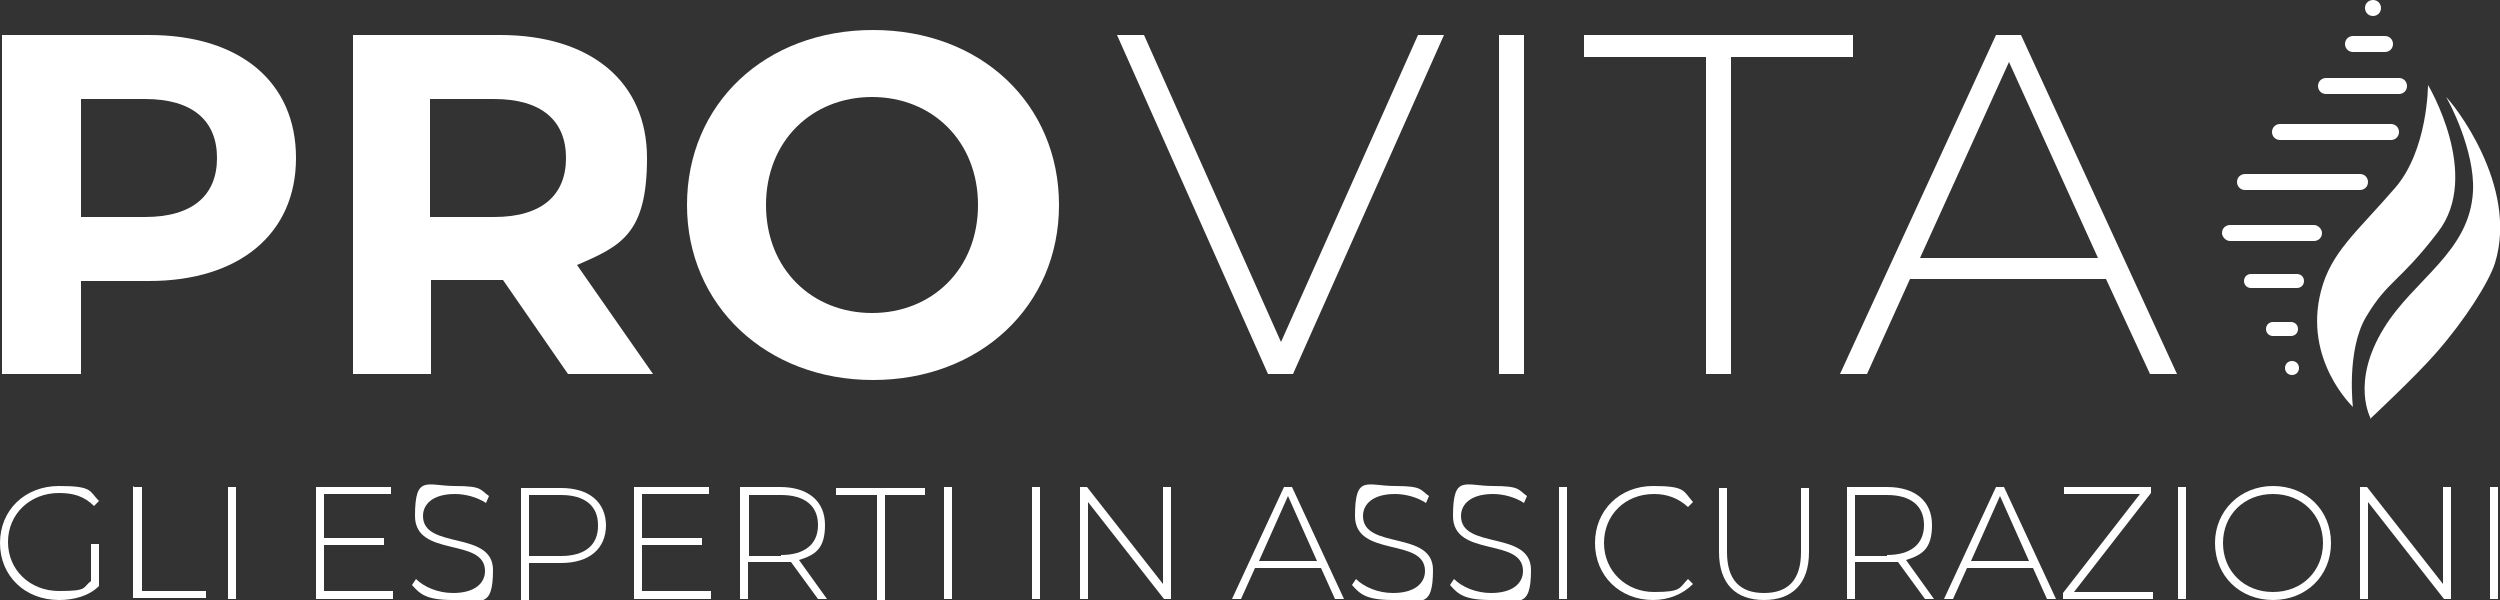 <?xml version="1.0" encoding="UTF-8"?>
<svg id="Ebene_1" xmlns="http://www.w3.org/2000/svg" version="1.1" viewBox="0 0 250 60">
  <rect x="0" y="0" width="250" height="60" fill="#333333" stroke="none"/>
  <!-- Generator: Adobe Illustrator 29.0.0, SVG Export Plug-In . SVG Version: 2.1.0 Build 186)  -->
  <defs>
    <style>
      .st0 {
        fill: #fff;
      }

      .st1 {
        display: none;
      }
    </style>
  </defs>
  <g>
    <g>
      <path class="st0" d="M29.6,15.8c0,7.6-5.7,12.3-14.7,12.3h-6.8v9.3H.2V3.5h14.7c9.1,0,14.7,4.7,14.7,12.3ZM21.7,15.8c0-3.7-2.4-5.9-7.2-5.9h-6.4v11.8h6.4c4.8,0,7.2-2.2,7.2-5.9Z"/>
      <path class="st0" d="M56.8,37.4l-6.5-9.4h-7.2v9.4h-7.8V3.5h14.7c9.1,0,14.7,4.7,14.7,12.3s-2.6,8.8-7,10.7l7.6,10.9h-8.4ZM49.4,9.9h-6.4v11.8h6.4c4.8,0,7.2-2.2,7.2-5.9s-2.4-5.9-7.2-5.9Z"/>
      <path class="st0" d="M68.7,20.5c0-10.1,7.8-17.5,18.6-17.5s18.6,7.4,18.6,17.5-7.9,17.5-18.6,17.5-18.6-7.5-18.6-17.5ZM97.8,20.5c0-6.4-4.6-10.8-10.6-10.8s-10.6,4.4-10.6,10.8,4.6,10.8,10.6,10.8,10.6-4.4,10.6-10.8Z"/>
      <path class="st0" d="M144.4,3.5l-15.1,33.9h-2.5L111.7,3.5h2.7l13.7,30.7,13.7-30.7h2.6Z"/>
      <path class="st0" d="M149.9,3.5h2.5v33.9h-2.5V3.5Z"/>
      <path class="st0" d="M170.6,5.7h-12.2v-2.2h26.9v2.2h-12.2v31.7h-2.5V5.7h0Z"/>
      <path class="st0" d="M210.7,27.9h-19.7l-4.3,9.5h-2.7l15.6-33.9h2.5l15.6,33.9h-2.7l-4.4-9.5ZM209.8,25.8l-8.9-19.6-8.9,19.6h17.8,0Z"/>
    </g>
    <g id="Bildmarke_farbig_CMYK">
      <g>
        <g>
          <path class="st0" d="M223,22.5h8.4c.4,0,.8.4.8.8h0c0,.5-.4.8-.8.8h-8.4c-.4,0-.8-.4-.8-.8h0c0-.5.4-.8.8-.8Z"/>
          <path class="st0" d="M224.5,17.4h11.5c.5,0,.8.4.8.8h0c0,.5-.4.8-.8.8h-11.5c-.5,0-.8-.4-.8-.8h0c0-.5.4-.8.8-.8Z"/>
          <path class="st0" d="M228,12.4h11.1c.4,0,.8.3.8.8h0c0,.4-.3.8-.8.8h-11.1c-.4,0-.8-.3-.8-.8h0c0-.4.3-.8.8-.8Z"/>
          <path class="st0" d="M232.6,7.8h7.3c.5,0,.8.4.8.8h0c0,.5-.4.8-.8.8h-7.3c-.5,0-.8-.4-.8-.8h0c0-.5.4-.8.8-.8Z"/>
          <path class="st0" d="M225.1,27.4h4.6c.4,0,.7.3.7.7h0c0,.4-.3.7-.7.7h-4.6c-.4,0-.7-.3-.7-.7h0c0-.4.3-.7.7-.7Z"/>
          <path class="st0" d="M227.3,32.2h1.8c.4,0,.7.3.7.7h0c0,.4-.3.7-.7.7h-1.8c-.4,0-.7-.3-.7-.7h0c0-.4.3-.7.7-.7Z"/>
          <path class="st0" d="M235.3,3.6h3.2c.5,0,.8.4.8.8h0c0,.5-.4.8-.8.8h-3.2c-.5,0-.8-.4-.8-.8h0c0-.5.4-.8.8-.8Z"/>
          <path class="st0" d="M229.2,36.1h0c.4,0,.7.3.7.7h0c0,.4-.3.7-.7.7h0c-.4,0-.7-.3-.7-.7h0c0-.4.3-.7.7-.7Z"/>
          <path class="st0" d="M237.3,0h0c.5,0,.8.4.8.8h0c0,.5-.4.8-.8.8h0c-.5,0-.8-.4-.8-.8h0c0-.5.4-.8.8-.8Z"/>
        </g>
        <g>
          <path class="st0" d="M237,41.9s4.6-4.3,6.6-6.6c2.9-3.3,5.3-7.1,5.9-9,2.4-7.8-4.3-16.1-4.9-16.6,0,0,0,0,0,0,.3.4,2.9,5.4,2.7,9.4-.3,6.1-5.9,8.8-8.9,13.7-3.4,5.5-1.3,9.1-1.3,9.1"/>
          <path class="st0" d="M235.3,40.8s-.7-5.7,1.3-9.1c2.2-3.7,3.3-3.4,7.2-8.5,4.4-5.7-1-14.7-1-14.7,0,0,0,6.5-3.3,10.3-3.8,4.4-6.4,6.4-7.4,10.3-1.8,6.9,3.2,11.6,3.2,11.6"/>
          <g class="st1">
            <rect class="st0" x="222.9" y="26.7" width="9.9" height="1.6" rx="0" ry="0"/>
            <rect class="st0" x="223.6" y="21.6" width="13" height="1.7" rx="0" ry="0"/>
            <rect class="st0" x="227.2" y="16.6" width="12.5" height="1.6" rx="0" ry="0"/>
            <rect class="st0" x="231.7" y="12.1" width="8.9" height="1.6" rx="0" ry="0"/>
            <rect class="st0" x="224.3" y="31.7" width="6" height="1.4" rx="0" ry="0"/>
            <rect class="st0" x="226.7" y="36.4" width="3.3" height="1.4" rx="0" ry="0"/>
            <path class="st0" d="M233.8,7.9h4.6c0,0,0,0,0,0v1.5c0,0,0,0,0,0h-4.6c0,0,0,0,0,0v-1.5c0,0,0,0,0,0Z"/>
            <path class="st0" d="M229.9,40.4h0c.4,0,.7.3.7.7h0c0,.4-.3.7-.7.7h0c-.4,0-.7-.3-.7-.7h0c0-.4.3-.7.7-.7Z"/>
            <rect class="st0" x="235.3" y="4.2" width="1.6" height="1.6" rx=".8" ry=".8"/>
          </g>
        </g>
      </g>
    </g>
  </g>
  <g>
    <path class="st0" d="M9.1,54.4h.8v4.2c-1,1-2.5,1.4-4,1.4-3.4,0-5.9-2.4-5.9-5.7s2.5-5.7,5.9-5.7,3,.5,4,1.5l-.5.5c-1-1-2.1-1.3-3.5-1.3-2.9,0-5.1,2.1-5.1,4.9s2.2,4.9,5.1,4.9,2.3-.3,3.2-1v-3.9h0Z"/>
    <path class="st0" d="M13.4,48.7h.8v10.4h6.4v.7h-7.3s0-11.2,0-11.2Z"/>
    <path class="st0" d="M22.8,48.7h.8v11.2h-.8s0-11.2,0-11.2Z"/>
    <path class="st0" d="M39.3,59.2v.7h-7.7v-11.2h7.5v.7h-6.7v4.4h6v.7h-6v4.6h6.9,0Z"/>
    <path class="st0" d="M41.2,58.5l.4-.6c.8.8,2.2,1.4,3.7,1.4,2.2,0,3.2-1,3.2-2.2,0-3.4-7-1.3-7-5.5s1.2-3,4-3,2.5.4,3.4,1l-.3.7c-.9-.6-2.1-.9-3.1-.9-2.2,0-3.2,1-3.2,2.2,0,3.4,7,1.4,7,5.4s-1.3,3-4,3-3.3-.6-4.1-1.5h0Z"/>
    <path class="st0" d="M60.6,52.5c0,2.4-1.7,3.8-4.5,3.8h-3.2v3.7h-.8v-11.2h4c2.8,0,4.5,1.4,4.5,3.8ZM59.8,52.5c0-1.9-1.3-3-3.7-3h-3.2v6.1h3.2c2.4,0,3.7-1.1,3.7-3h0Z"/>
    <path class="st0" d="M71.1,59.2v.7h-7.7v-11.2h7.5v.7h-6.7v4.4h6v.7h-6v4.6h6.9,0Z"/>
    <path class="st0" d="M81.8,59.9l-2.7-3.7c-.4,0-.7,0-1.1,0h-3.2v3.7h-.8v-11.2h4c2.8,0,4.5,1.4,4.5,3.8s-1,3-2.6,3.5l2.8,3.9h-.9ZM78.1,55.5c2.4,0,3.7-1.1,3.7-3s-1.3-3-3.7-3h-3.2v6.1h3.2Z"/>
    <path class="st0" d="M87.6,49.5h-4v-.7h8.9v.7h-4v10.5h-.8v-10.5h0Z"/>
    <path class="st0" d="M94.4,48.7h.8v11.2h-.8s0-11.2,0-11.2Z"/>
    <path class="st0" d="M103.2,48.7h.8v11.2h-.8s0-11.2,0-11.2Z"/>
    <path class="st0" d="M117.1,48.7v11.2h-.7l-7.6-9.7v9.7h-.8v-11.2h.7l7.6,9.7v-9.7s.8,0,.8,0Z"/>
    <path class="st0" d="M132,56.8h-6.5l-1.4,3.1h-.9l5.2-11.2h.8l5.2,11.2h-.9l-1.4-3.1ZM131.7,56.1l-2.9-6.5-2.9,6.5h5.9Z"/>
    <path class="st0" d="M135.2,58.5l.4-.6c.8.8,2.2,1.4,3.7,1.4,2.2,0,3.2-1,3.2-2.2,0-3.4-7-1.3-7-5.5s1.2-3,4-3,2.5.4,3.4,1l-.3.7c-.9-.6-2.1-.9-3.1-.9-2.2,0-3.2,1-3.2,2.2,0,3.4,7,1.4,7,5.4s-1.3,3-4,3-3.3-.6-4.1-1.5h0Z"/>
    <path class="st0" d="M145,58.5l.4-.6c.8.8,2.2,1.4,3.7,1.4,2.2,0,3.2-1,3.2-2.2,0-3.4-7-1.3-7-5.5s1.2-3,4-3,2.5.4,3.4,1l-.3.7c-.9-.6-2.1-.9-3.1-.9-2.2,0-3.2,1-3.2,2.2,0,3.4,7,1.4,7,5.4s-1.3,3-4,3-3.3-.6-4.1-1.5h0Z"/>
    <path class="st0" d="M155.9,48.7h.8v11.2h-.8s0-11.2,0-11.2Z"/>
    <path class="st0" d="M159.5,54.3c0-3.3,2.5-5.7,5.8-5.7s3,.5,4,1.6l-.5.5c-1-.9-2.1-1.3-3.4-1.3-2.9,0-5,2.1-5,4.9s2.2,4.9,5,4.9,2.5-.4,3.4-1.3l.5.5c-1,1-2.4,1.6-4,1.6-3.3,0-5.8-2.4-5.8-5.7h0Z"/>
    <path class="st0" d="M171.9,55.2v-6.4h.8v6.4c0,2.8,1.3,4.1,3.7,4.1s3.7-1.3,3.7-4.1v-6.4h.8v6.4c0,3.2-1.7,4.8-4.5,4.8s-4.5-1.6-4.5-4.8Z"/>
    <path class="st0" d="M192.5,59.9l-2.7-3.7c-.4,0-.7,0-1.1,0h-3.2v3.7h-.8v-11.2h4c2.8,0,4.5,1.4,4.5,3.8s-1,3-2.6,3.5l2.8,3.9h-.9,0ZM188.7,55.5c2.4,0,3.7-1.1,3.7-3s-1.3-3-3.7-3h-3.2v6.1h3.2Z"/>
    <path class="st0" d="M203.2,56.8h-6.5l-1.4,3.1h-.9l5.2-11.2h.8l5.2,11.2h-.9l-1.4-3.1ZM202.9,56.1l-2.9-6.5-2.9,6.5h5.9Z"/>
    <path class="st0" d="M215.3,59.2v.7h-9v-.6l7.7-9.9h-7.6v-.7h8.7v.6l-7.7,9.9h7.9Z"/>
    <path class="st0" d="M217.8,48.7h.8v11.2h-.8s0-11.2,0-11.2Z"/>
    <path class="st0" d="M221.5,54.3c0-3.2,2.5-5.7,5.8-5.7s5.8,2.4,5.8,5.7-2.5,5.7-5.8,5.7-5.8-2.4-5.8-5.7ZM232.3,54.3c0-2.8-2.1-4.9-5-4.9s-5,2.1-5,4.9,2.1,4.9,5,4.9,5-2.1,5-4.9Z"/>
    <path class="st0" d="M245.1,48.7v11.2h-.7l-7.6-9.7v9.7h-.8v-11.2h.7l7.6,9.7v-9.7s.8,0,.8,0Z"/>
    <path class="st0" d="M249,48.7h.8v11.2h-.8s0-11.2,0-11.2Z"/>
  </g>
</svg>